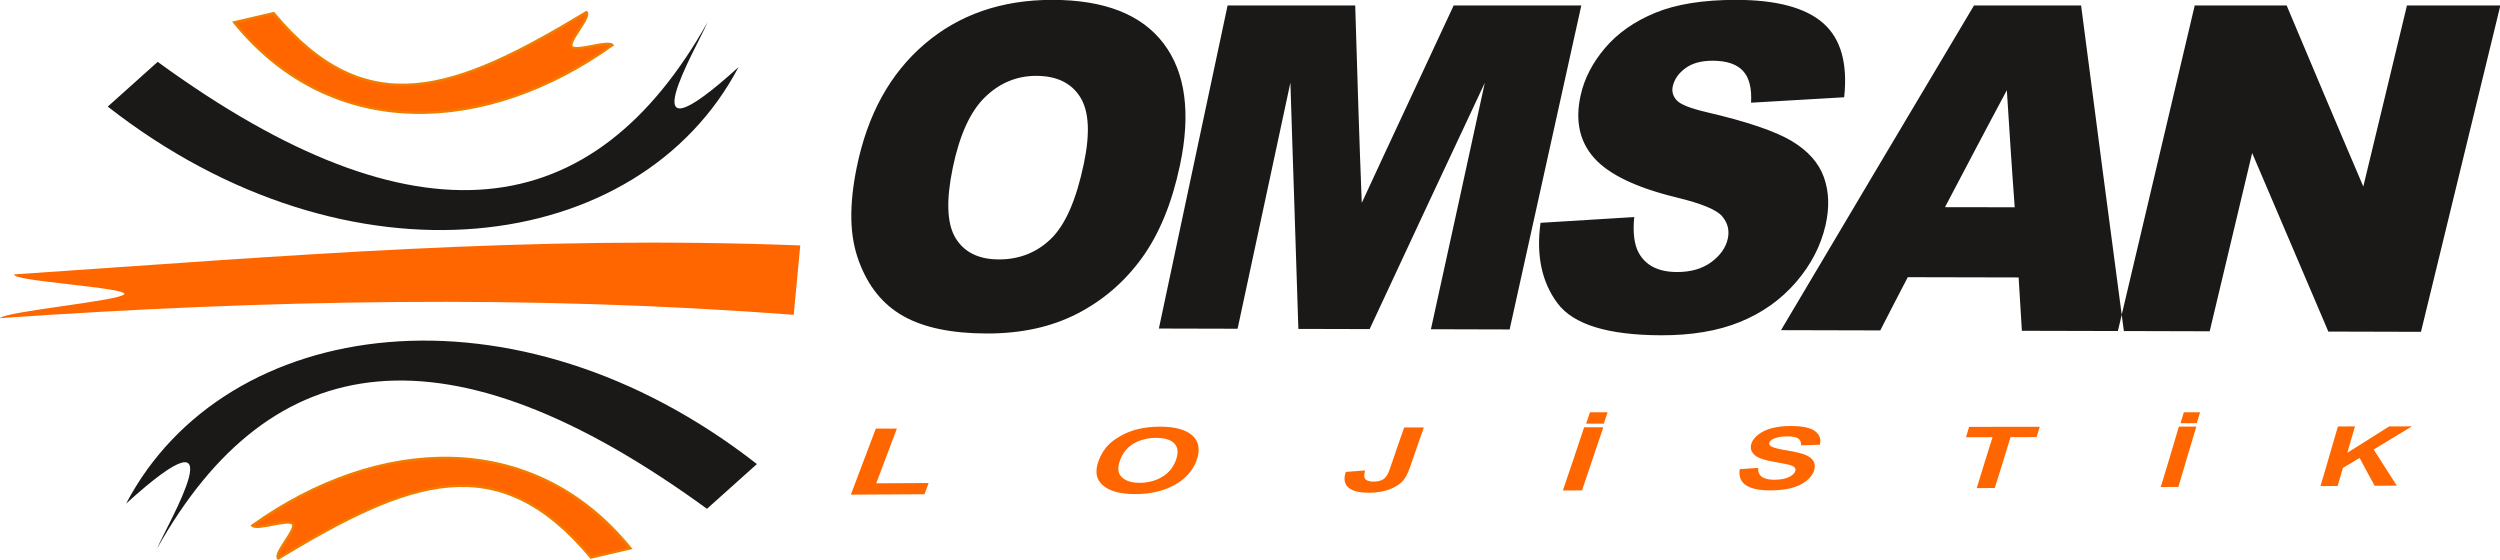 <?xml version="1.0" encoding="UTF-8"?>
<svg xmlns="http://www.w3.org/2000/svg" xmlns:xlink="http://www.w3.org/1999/xlink" width="584.3pt" height="130.9pt" viewBox="0 0 584.3 130.9" version="1.1">
<defs>
<clipPath id="clip1">
  <path d="M 58 107 L 148 107 L 148 130.898 L 58 130.898 Z M 58 107 "/>
</clipPath>
<clipPath id="clip2">
  <path d="M 55 103 L 151 103 L 151 130.898 L 55 130.898 Z M 55 103 "/>
</clipPath>
<clipPath id="clip3">
  <path d="M 198 0 L 584.301 0 L 584.301 79 L 198 79 Z M 198 0 "/>
</clipPath>
</defs>
<g id="surface1">
<path style="fill-rule:evenodd;fill:rgb(100%,39.989%,0%);fill-opacity:1;stroke-width:5.669;stroke-linecap:butt;stroke-linejoin:miter;stroke:rgb(94.139%,48.631%,0%);stroke-opacity:1;stroke-miterlimit:4;" d="M 1370.547 1280.523 C 1061.602 1093.609 856.172 1018.375 639.57 1278.219 L 547.422 1256.695 C 776.641 973.844 1138.906 994.547 1431.211 1203.648 C 1419.414 1214.938 1348.516 1187.75 1336.758 1199.039 C 1325 1210.328 1382.305 1269.273 1370.547 1280.523 Z M 1370.547 1280.523 " transform="matrix(0.1,0,0,-0.1,0,130.9)"/>
<path style=" stroke:none;fill-rule:evenodd;fill:rgb(10.594%,9.813%,9.424%);fill-opacity:1;" d="M 36.855 14.457 C 97.508 58.648 138.727 52.676 165.371 5.188 C 163.07 10.75 145.461 40.293 172.605 15.688 C 149.387 59.875 81.637 69.027 25.184 24.914 Z M 36.855 14.457 "/>
<path style=" stroke:none;fill-rule:evenodd;fill:rgb(100%,39.989%,0%);fill-opacity:1;" d="M 3.379 64.125 C 67.973 59.75 123.398 54.922 187.039 57.359 L 185.504 73.586 C 123.668 68.836 61.832 70.078 0 74.352 C 1.176 72.801 27.844 70.328 29.023 68.777 C 30.199 67.227 2.199 65.676 3.379 64.125 Z M 3.379 64.125 "/>
<g clip-path="url(#clip1)" clip-rule="nonzero">
<path style=" stroke:none;fill-rule:evenodd;fill:rgb(100%,39.989%,0%);fill-opacity:1;" d="M 65.031 130.531 C 95.926 111.836 116.469 104.312 138.129 130.297 L 147.344 128.145 C 124.422 99.859 88.195 101.93 58.969 122.84 C 60.145 123.969 67.234 121.254 68.41 122.379 C 69.59 123.508 63.855 129.402 65.031 130.531 Z M 65.031 130.531 "/>
</g>
<g clip-path="url(#clip2)" clip-rule="nonzero">
<path style="fill:none;stroke-width:5.669;stroke-linecap:butt;stroke-linejoin:miter;stroke:rgb(94.139%,48.631%,0%);stroke-opacity:1;stroke-miterlimit:4;" d="M 650.312 3.688 C 959.258 190.641 1164.688 265.875 1381.289 6.031 L 1473.438 27.555 C 1244.219 310.406 881.953 289.703 589.688 80.602 C 601.445 69.312 672.344 96.461 684.102 85.211 C 695.898 73.922 638.555 14.977 650.312 3.688 Z M 650.312 3.688 " transform="matrix(0.1,0,0,-0.1,0,130.9)"/>
</g>
<path style=" stroke:none;fill-rule:evenodd;fill:rgb(10.594%,9.813%,9.424%);fill-opacity:1;" d="M 165.23 118.918 C 104.578 74.727 63.359 80.703 36.715 128.191 C 39.016 122.625 56.625 93.082 29.484 117.688 C 52.703 73.5 120.449 64.348 176.902 108.461 Z M 165.23 118.918 "/>
<g clip-path="url(#clip3)" clip-rule="nonzero">
<path style=" stroke:none;fill-rule:evenodd;fill:rgb(10.594%,9.813%,9.424%);fill-opacity:1;" d="M 200.234 39.117 C 201.492 32.965 203.422 27.496 206.062 22.691 C 208.695 17.906 212.039 13.77 216.055 10.328 C 224.102 3.43 234.07 -0.031 245.922 -0.031 C 258.117 -0.031 266.816 3.375 271.965 10.176 C 274.523 13.562 276.133 17.633 276.758 22.375 C 277.391 27.113 277.074 32.516 275.785 38.598 C 274.848 43.016 273.652 47.031 272.168 50.637 C 270.684 54.242 268.941 57.457 266.906 60.262 C 262.844 65.871 257.797 70.223 251.734 73.332 C 245.672 76.438 238.66 77.965 230.578 77.945 C 222.418 77.922 215.93 76.582 211.125 73.879 C 206.309 71.168 202.898 66.895 200.742 61.07 C 199.66 58.145 199.039 54.863 198.973 51.211 C 198.906 47.559 199.332 43.523 200.234 39.117 Z M 222.672 39.254 C 221.098 46.859 221.32 52.32 223.336 55.637 C 225.359 58.965 228.738 60.621 233.434 60.633 C 238.277 60.641 242.348 59.004 245.652 55.789 C 249.012 52.523 251.543 46.699 253.312 38.273 C 254.809 31.148 254.535 25.957 252.445 22.66 C 250.367 19.375 246.938 17.734 242.184 17.73 C 237.621 17.727 233.625 19.387 230.195 22.727 C 226.77 26.062 224.258 31.578 222.672 39.254 Z M 286.914 1.27 C 296.816 1.27 306.762 1.273 316.742 1.273 C 316.98 8.996 317.234 16.719 317.453 24.406 C 317.672 32.086 318 39.766 318.273 47.422 C 321.793 39.77 325.398 32.09 328.969 24.414 C 332.543 16.727 336.129 9 339.754 1.273 C 349.66 1.273 359.641 1.273 369.586 1.273 C 366.773 13.984 363.969 26.66 361.176 39.289 C 358.387 51.887 355.605 64.473 352.832 77 C 346.711 76.984 340.551 76.965 334.434 76.949 C 336.527 67.402 338.645 57.836 340.73 48.238 C 342.816 38.637 344.91 29.008 347.027 19.359 C 342.52 29.004 337.98 38.625 333.492 48.23 C 329.008 57.816 324.578 67.375 320.113 76.914 C 314.523 76.898 308.969 76.883 303.453 76.871 C 303.133 67.328 302.832 57.762 302.527 48.18 C 302.223 38.578 301.879 28.965 301.59 19.328 C 299.523 28.961 297.461 38.57 295.402 48.168 C 293.348 57.746 291.297 67.301 289.25 76.832 C 283.09 76.816 276.973 76.801 270.852 76.785 C 273.508 64.293 276.176 51.742 278.848 39.18 C 281.527 26.586 284.219 13.945 286.914 1.27 Z M 360.051 52.078 C 367.352 51.629 374.652 51.18 381.953 50.73 C 381.602 54.336 381.945 57.098 382.949 58.988 C 384.582 62.062 387.602 63.57 391.953 63.578 C 395.168 63.586 397.848 62.824 399.969 61.258 C 402.074 59.703 403.344 57.883 403.809 55.82 C 404.25 53.875 403.82 52.105 402.5 50.547 C 401.188 48.996 397.641 47.555 391.852 46.152 C 382.391 43.855 375.996 40.75 372.59 36.93 C 369.164 33.086 368.109 28.215 369.426 22.277 C 370.293 18.363 372.207 14.648 375.16 11.184 C 378.129 7.695 382.059 4.965 386.926 2.969 C 391.785 0.973 398.07 -0.031 405.73 -0.031 C 415.18 -0.031 422.004 1.789 426.133 5.426 C 430.254 9.059 431.871 14.836 431.023 22.734 C 423.777 23.16 416.535 23.586 409.258 24.004 C 409.457 20.59 408.812 18.082 407.332 16.527 C 405.859 14.977 403.52 14.195 400.285 14.195 C 397.625 14.195 395.523 14.762 393.922 15.93 C 392.34 17.09 391.332 18.5 390.961 20.172 C 390.691 21.371 390.992 22.441 391.863 23.422 C 392.75 24.418 395.086 25.336 398.91 26.227 C 408.336 28.422 415 30.699 418.777 32.969 C 422.551 35.242 425.062 38.035 426.27 41.395 C 427.477 44.738 427.613 48.477 426.668 52.621 C 425.559 57.469 423.23 61.957 419.711 66.008 C 416.148 70.113 411.797 73.164 406.637 75.262 C 401.512 77.348 395.348 78.379 388.246 78.363 C 375.816 78.328 367.758 75.855 364.051 70.914 C 360.348 65.98 359.004 59.715 360.051 52.078 Z M 471.793 64.844 C 463.133 64.824 454.508 64.805 445.883 64.785 C 443.711 68.93 441.586 73.082 439.457 77.223 C 431.711 77.203 424.004 77.184 416.262 77.164 C 423.699 64.621 431.18 52.023 438.684 39.391 C 446.195 26.742 453.785 14.023 461.363 1.277 C 469.707 1.281 478.051 1.281 486.395 1.281 C 488.062 14.039 489.723 26.773 491.379 39.461 C 493.031 52.125 494.711 64.773 496.391 77.371 C 488.418 77.352 480.484 77.332 472.551 77.312 C 472.312 73.156 472.035 68.996 471.793 64.844 Z M 470.879 48.445 C 470.574 43.898 470.191 39.34 469.922 34.789 C 469.652 30.227 469.309 25.66 469.039 21.086 C 466.609 25.66 464.145 30.223 461.762 34.777 C 459.379 39.324 456.961 43.879 454.582 48.418 C 459.965 48.426 465.422 48.438 470.879 48.445 Z M 512.949 1.281 C 520.074 1.281 527.273 1.281 534.438 1.281 C 537.398 8.359 540.426 15.438 543.379 22.488 C 546.324 29.527 549.379 36.566 552.352 43.594 C 554.047 36.574 555.746 29.535 557.441 22.496 C 559.141 15.445 560.848 8.367 562.555 1.281 C 569.793 1.281 577.07 1.285 584.383 1.285 C 581.27 14.082 578.164 26.852 575.07 39.574 C 571.98 52.262 568.898 64.934 565.828 77.555 C 558.574 77.535 551.359 77.516 544.18 77.496 C 541.238 70.566 538.254 63.621 535.297 56.664 C 532.344 49.711 529.34 42.742 526.375 35.766 C 524.715 42.734 523.055 49.695 521.402 56.641 C 519.75 63.582 518.098 70.512 516.449 77.426 C 509.309 77.406 502.133 77.387 494.992 77.367 C 497.965 64.781 500.949 52.137 503.934 39.477 C 506.93 26.789 509.938 14.051 512.949 1.281 Z M 512.949 1.281 "/>
</g>
<path style=" stroke:none;fill-rule:evenodd;fill:rgb(100%,39.989%,0%);fill-opacity:1;" d="M 198.859 115.613 C 199.832 113.035 200.809 110.453 201.781 107.883 C 202.754 105.312 203.723 102.742 204.695 100.18 C 206.324 100.176 207.953 100.176 209.617 100.172 C 208.816 102.301 208.012 104.426 207.211 106.555 C 206.406 108.688 205.602 110.82 204.797 112.957 C 208.906 112.934 212.977 112.914 217.051 112.895 C 216.723 113.77 216.398 114.641 216.07 115.512 C 210.355 115.543 204.57 115.578 198.859 115.613 Z M 256.758 107.719 C 257.328 106.16 258.156 104.84 259.242 103.797 C 260.059 103.012 261.082 102.316 262.254 101.699 C 263.414 101.082 264.598 100.629 265.793 100.328 C 267.387 99.926 269.16 99.723 271.078 99.719 C 274.555 99.719 277.113 100.383 278.691 101.789 C 279.441 102.457 279.918 103.309 280.078 104.27 C 280.238 105.23 280.133 106.332 279.688 107.566 C 279.246 108.793 278.559 109.891 277.703 110.852 C 276.852 111.816 275.785 112.648 274.52 113.348 C 271.98 114.75 268.926 115.461 265.469 115.48 C 261.938 115.5 259.391 114.828 257.785 113.449 C 256.984 112.758 256.488 111.934 256.328 110.98 C 256.168 110.027 256.312 108.938 256.758 107.719 Z M 261.77 107.598 C 261.137 109.328 261.25 110.633 262.188 111.527 C 263.105 112.406 264.5 112.855 266.391 112.844 C 268.316 112.836 270.035 112.379 271.559 111.492 C 273.109 110.594 274.211 109.277 274.848 107.512 C 275.477 105.77 275.297 104.473 274.445 103.617 C 273.598 102.762 272.191 102.34 270.199 102.34 C 268.242 102.344 266.461 102.793 264.98 103.656 C 263.473 104.535 262.41 105.84 261.77 107.598 Z M 328.18 99.914 C 329.664 99.914 331.219 99.91 332.777 99.91 C 332.23 101.48 331.68 103.059 331.133 104.629 C 330.586 106.203 330.035 107.785 329.488 109.363 C 329.055 110.598 328.555 111.57 328.02 112.223 C 327.293 113.109 326.195 113.805 324.852 114.34 C 323.5 114.875 321.844 115.148 319.949 115.16 C 317.695 115.172 316.066 114.762 315.148 113.941 C 314.215 113.109 313.977 111.902 314.543 110.293 C 316.035 110.176 317.527 110.059 319.055 109.945 C 318.824 110.805 318.762 111.43 318.961 111.77 C 319.285 112.324 319.984 112.57 321.004 112.566 C 322.02 112.562 322.805 112.348 323.352 111.977 C 323.945 111.57 324.434 110.793 324.844 109.574 C 325.383 107.965 325.934 106.348 326.496 104.738 C 327.055 103.129 327.617 101.52 328.18 99.914 Z M 365.273 114.641 C 366.109 112.172 366.949 109.703 367.781 107.242 C 368.613 104.781 369.445 102.324 370.242 99.867 C 371.727 99.863 373.211 99.863 374.73 99.863 C 373.902 102.316 373.074 104.77 372.246 107.227 C 371.414 109.684 370.582 112.148 369.75 114.613 C 368.258 114.621 366.766 114.633 365.273 114.641 Z M 370.711 99.023 C 371.012 98.133 371.312 97.246 371.613 96.355 C 372.984 96.355 374.359 96.355 375.734 96.355 C 375.434 97.246 375.133 98.133 374.836 99.02 C 373.461 99.02 372.086 99.02 370.711 99.023 Z M 406.613 109.652 C 408.023 109.555 409.473 109.457 410.918 109.352 C 410.855 110.316 411.176 111.016 411.824 111.469 C 412.445 111.906 413.422 112.137 414.73 112.129 C 416.109 112.121 417.234 111.922 418.09 111.508 C 418.914 111.113 419.426 110.637 419.598 110.102 C 419.711 109.754 419.641 109.484 419.414 109.227 C 419.215 109 418.758 108.785 418.055 108.602 C 417.621 108.488 416.531 108.273 414.812 107.977 C 412.582 107.594 411.133 107.137 410.352 106.555 C 409.297 105.773 408.973 104.785 409.352 103.633 C 409.598 102.887 410.125 102.215 410.977 101.547 C 411.781 100.922 412.832 100.406 414.105 100.074 C 415.406 99.73 416.84 99.566 418.504 99.566 C 421.219 99.562 423.117 99.957 424.195 100.75 C 425.277 101.547 425.695 102.609 425.336 103.941 C 423.871 103.988 422.371 104.035 420.941 104.078 C 420.969 103.332 420.777 102.797 420.27 102.477 C 419.758 102.148 418.906 101.988 417.676 101.988 C 416.41 101.992 415.379 102.176 414.57 102.52 C 414.031 102.754 413.672 103.047 413.551 103.422 C 413.438 103.766 413.555 104.066 413.914 104.305 C 414.391 104.617 415.594 104.938 417.586 105.262 C 419.617 105.594 421.062 105.945 421.926 106.297 C 422.82 106.656 423.465 107.141 423.84 107.762 C 424.219 108.387 424.262 109.152 423.965 110.07 C 423.691 110.902 423.066 111.676 422.148 112.414 C 421.25 113.137 420.098 113.691 418.711 114.055 C 417.359 114.414 415.738 114.602 413.883 114.613 C 411.188 114.629 409.184 114.211 408.004 113.371 C 406.801 112.516 406.367 111.285 406.613 109.652 Z M 462 114.078 C 462.625 112.09 463.23 110.098 463.836 108.117 C 464.441 106.133 465.078 104.156 465.699 102.176 C 463.637 102.18 461.57 102.184 459.504 102.188 C 459.723 101.379 459.977 100.574 460.234 99.766 C 465.773 99.758 471.273 99.754 476.738 99.746 C 476.488 100.551 476.238 101.352 475.992 102.156 C 473.961 102.16 471.934 102.164 469.902 102.168 C 469.285 104.145 468.684 106.129 468.082 108.102 C 467.48 110.09 466.844 112.066 466.223 114.051 C 464.805 114.059 463.383 114.07 462 114.078 Z M 505.016 113.824 C 505.727 111.469 506.441 109.109 507.152 106.758 C 507.863 104.41 508.535 102.059 509.246 99.711 C 510.586 99.711 511.961 99.707 513.336 99.707 C 512.629 102.047 511.906 104.391 511.219 106.746 C 510.531 109.09 509.836 111.445 509.129 113.801 C 507.746 113.809 506.363 113.816 505.016 113.824 Z M 509.633 98.906 C 509.891 98.055 510.148 97.207 510.406 96.355 C 511.672 96.355 512.934 96.355 514.199 96.355 C 513.945 97.207 513.691 98.055 513.434 98.902 C 512.168 98.902 510.902 98.906 509.633 98.906 Z M 542.352 113.609 C 543.031 111.277 543.715 108.953 544.391 106.629 C 545.066 104.309 545.746 101.984 546.422 99.668 C 547.727 99.668 549.066 99.664 550.406 99.664 C 550.105 100.691 549.809 101.719 549.508 102.746 C 549.211 103.777 548.91 104.805 548.609 105.832 C 550.25 104.801 551.898 103.777 553.531 102.738 C 555.137 101.719 556.77 100.68 558.406 99.656 C 560.141 99.652 561.953 99.652 563.727 99.648 C 562.238 100.551 560.711 101.449 559.258 102.352 C 557.801 103.25 556.273 104.152 554.781 105.055 C 555.676 106.465 556.578 107.875 557.477 109.281 C 558.379 110.691 559.281 112.098 560.184 113.504 C 558.438 113.516 556.727 113.523 555.016 113.535 C 554.422 112.453 553.805 111.359 553.23 110.285 C 552.652 109.191 552.047 108.113 551.488 107.027 C 550.176 107.809 548.898 108.59 547.582 109.367 C 547.172 110.773 546.766 112.18 546.355 113.586 C 545.008 113.594 543.664 113.602 542.352 113.609 Z M 542.352 113.609 "/>
</g>
</svg>
